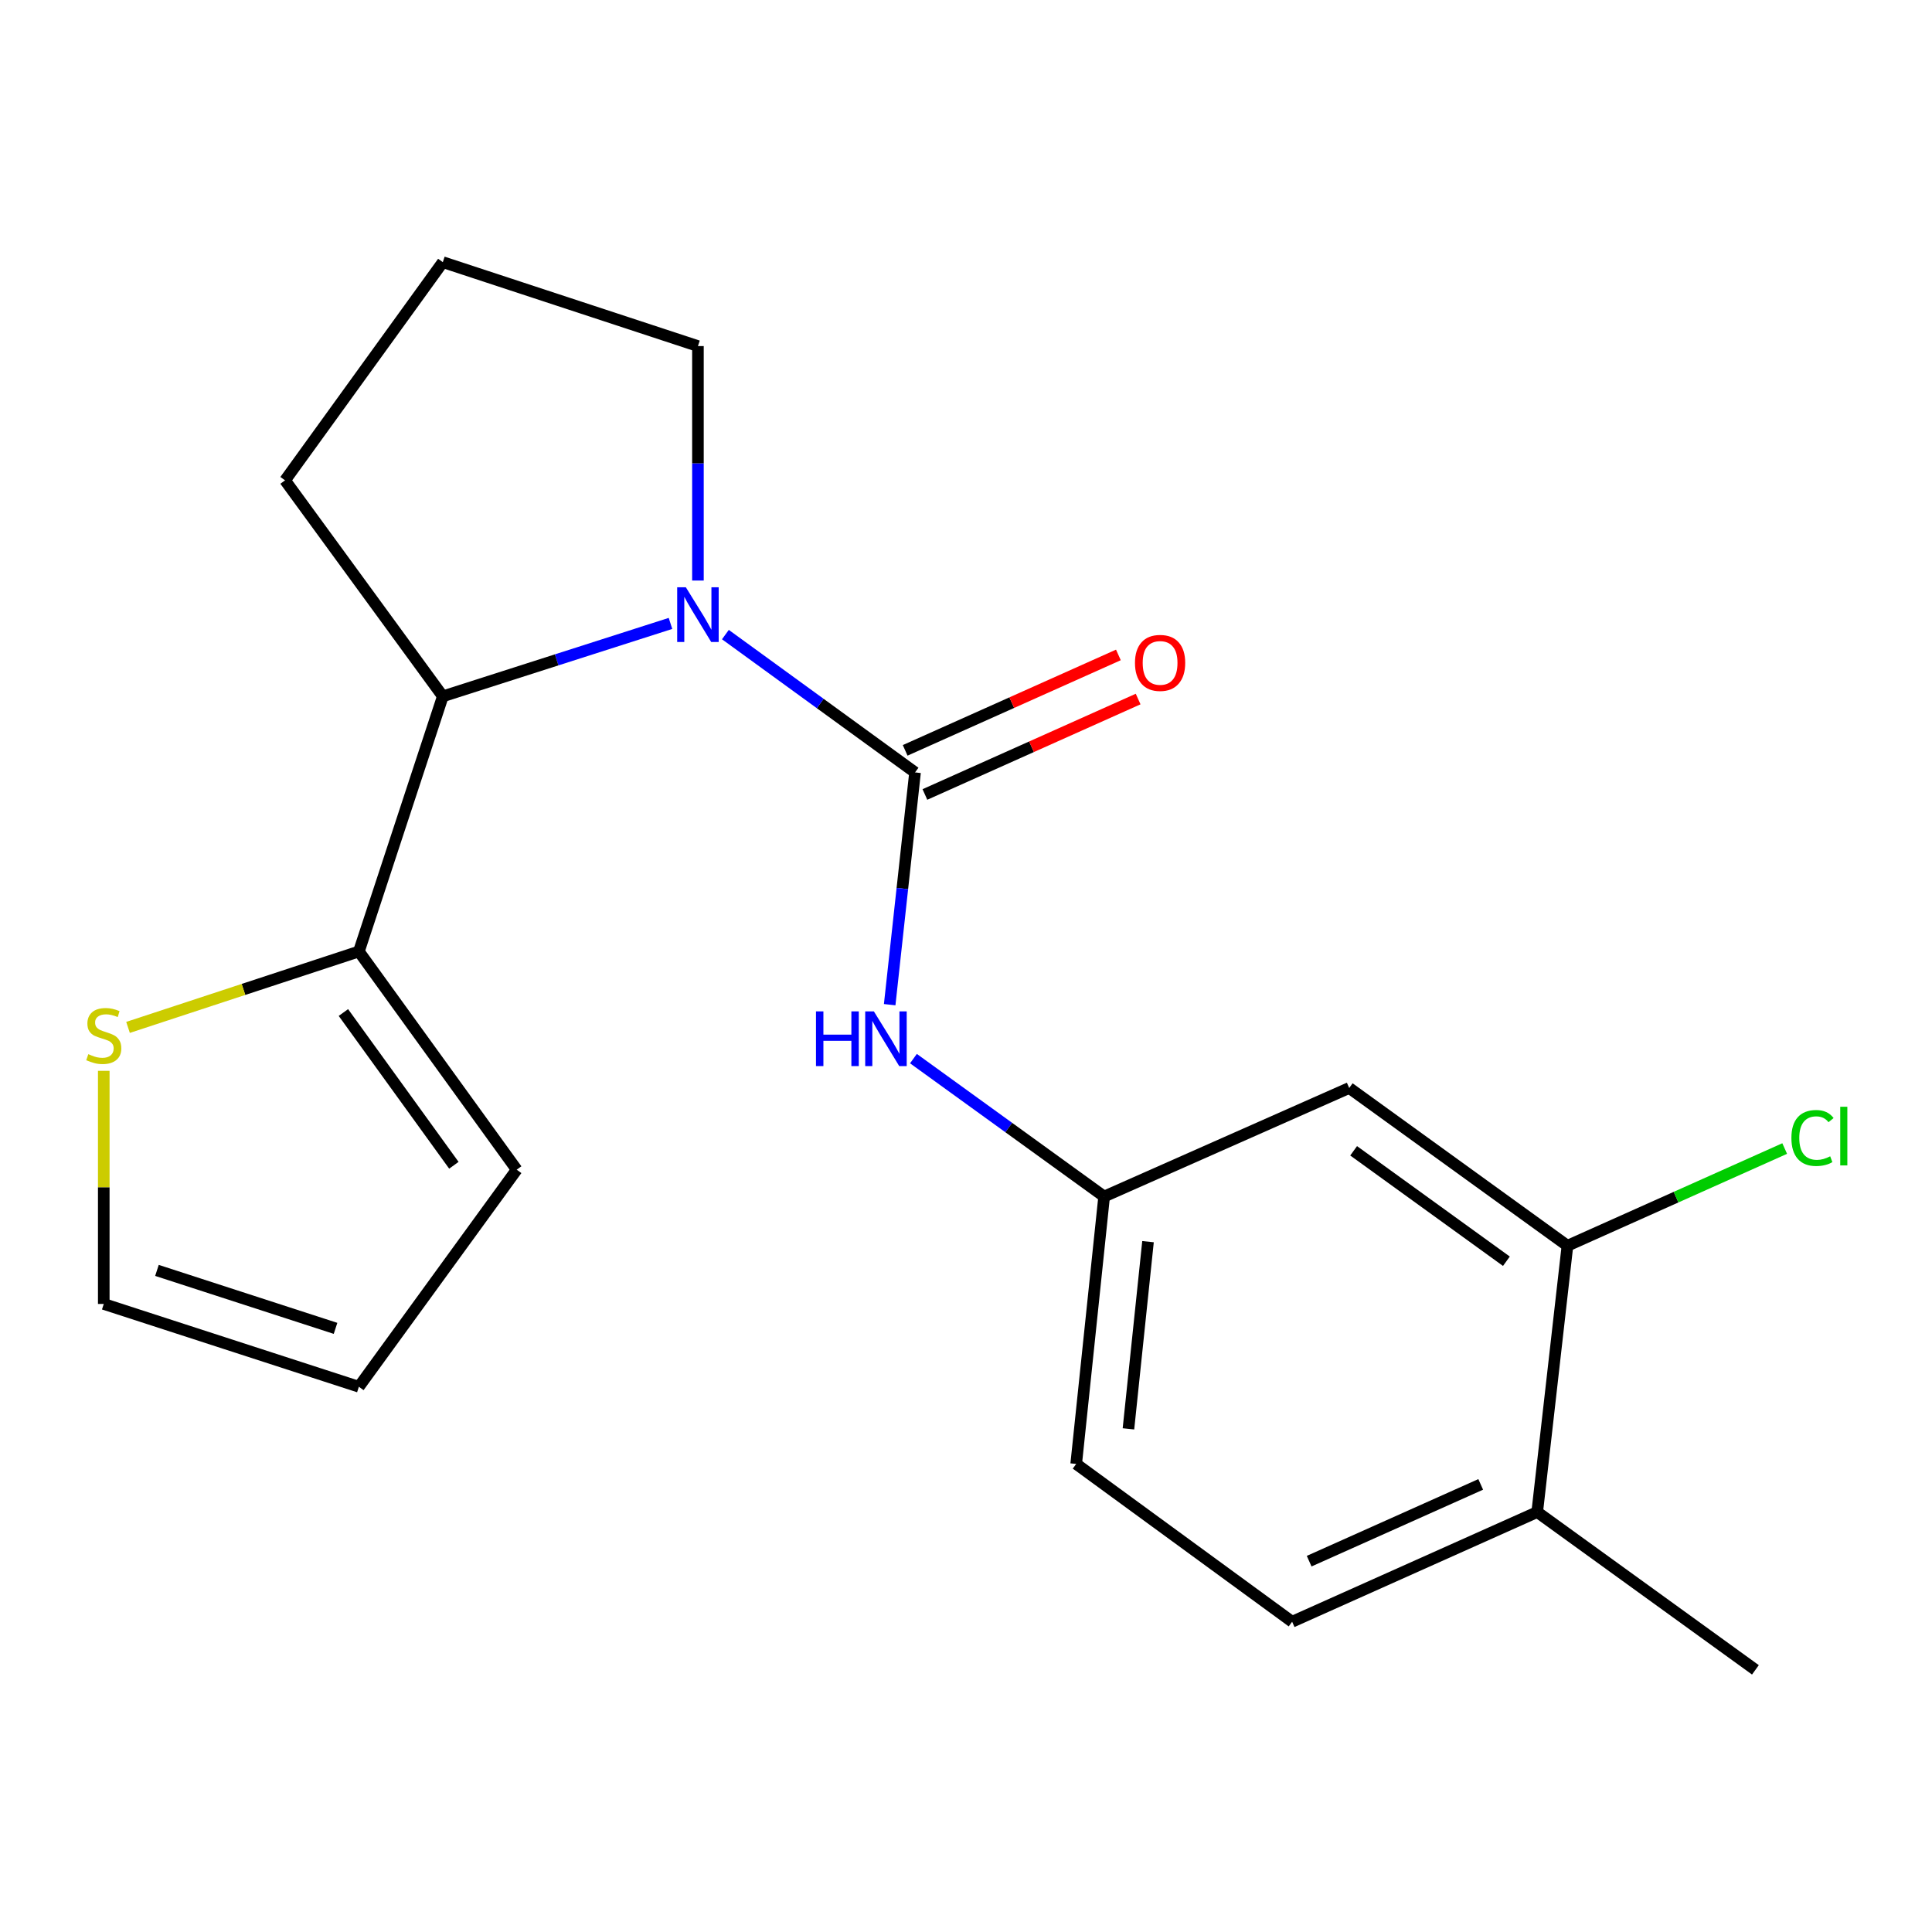 <?xml version='1.0' encoding='iso-8859-1'?>
<svg version='1.1' baseProfile='full'
              xmlns='http://www.w3.org/2000/svg'
                      xmlns:rdkit='http://www.rdkit.org/xml'
                      xmlns:xlink='http://www.w3.org/1999/xlink'
                  xml:space='preserve'
width='1000px' height='1000px' viewBox='0 0 1000 1000'>
<!-- END OF HEADER -->
<rect style='opacity:1.0;fill:#FFFFFF;stroke:none' width='1000' height='1000' x='0' y='0'> </rect>
<path class='bond-0' d='M 473.623,399.802 L 424.543,364.131' style='fill:none;fill-rule:evenodd;stroke:#000000;stroke-width:6px;stroke-linecap:butt;stroke-linejoin:miter;stroke-opacity:1' />
<path class='bond-0' d='M 424.543,364.131 L 375.464,328.459' style='fill:none;fill-rule:evenodd;stroke:#0000FF;stroke-width:6px;stroke-linecap:butt;stroke-linejoin:miter;stroke-opacity:1' />
<path class='bond-3' d='M 473.623,399.802 L 467.06,459.911' style='fill:none;fill-rule:evenodd;stroke:#000000;stroke-width:6px;stroke-linecap:butt;stroke-linejoin:miter;stroke-opacity:1' />
<path class='bond-3' d='M 467.06,459.911 L 460.497,520.021' style='fill:none;fill-rule:evenodd;stroke:#0000FF;stroke-width:6px;stroke-linecap:butt;stroke-linejoin:miter;stroke-opacity:1' />
<path class='bond-7' d='M 478.732,411.218 L 533.914,386.52' style='fill:none;fill-rule:evenodd;stroke:#000000;stroke-width:6px;stroke-linecap:butt;stroke-linejoin:miter;stroke-opacity:1' />
<path class='bond-7' d='M 533.914,386.52 L 589.097,361.822' style='fill:none;fill-rule:evenodd;stroke:#FF0000;stroke-width:6px;stroke-linecap:butt;stroke-linejoin:miter;stroke-opacity:1' />
<path class='bond-7' d='M 468.513,388.386 L 523.695,363.688' style='fill:none;fill-rule:evenodd;stroke:#000000;stroke-width:6px;stroke-linecap:butt;stroke-linejoin:miter;stroke-opacity:1' />
<path class='bond-7' d='M 523.695,363.688 L 578.877,338.99' style='fill:none;fill-rule:evenodd;stroke:#FF0000;stroke-width:6px;stroke-linecap:butt;stroke-linejoin:miter;stroke-opacity:1' />
<path class='bond-1' d='M 347.045,322.679 L 288.123,341.548' style='fill:none;fill-rule:evenodd;stroke:#0000FF;stroke-width:6px;stroke-linecap:butt;stroke-linejoin:miter;stroke-opacity:1' />
<path class='bond-1' d='M 288.123,341.548 L 229.201,360.418' style='fill:none;fill-rule:evenodd;stroke:#000000;stroke-width:6px;stroke-linecap:butt;stroke-linejoin:miter;stroke-opacity:1' />
<path class='bond-14' d='M 361.251,300.494 L 361.251,239.812' style='fill:none;fill-rule:evenodd;stroke:#0000FF;stroke-width:6px;stroke-linecap:butt;stroke-linejoin:miter;stroke-opacity:1' />
<path class='bond-14' d='M 361.251,239.812 L 361.251,179.131' style='fill:none;fill-rule:evenodd;stroke:#000000;stroke-width:6px;stroke-linecap:butt;stroke-linejoin:miter;stroke-opacity:1' />
<path class='bond-2' d='M 229.201,360.418 L 185.759,492.482' style='fill:none;fill-rule:evenodd;stroke:#000000;stroke-width:6px;stroke-linecap:butt;stroke-linejoin:miter;stroke-opacity:1' />
<path class='bond-17' d='M 229.201,360.418 L 147.542,248.63' style='fill:none;fill-rule:evenodd;stroke:#000000;stroke-width:6px;stroke-linecap:butt;stroke-linejoin:miter;stroke-opacity:1' />
<path class='bond-4' d='M 185.759,492.482 L 126.011,512.131' style='fill:none;fill-rule:evenodd;stroke:#000000;stroke-width:6px;stroke-linecap:butt;stroke-linejoin:miter;stroke-opacity:1' />
<path class='bond-4' d='M 126.011,512.131 L 66.264,531.781' style='fill:none;fill-rule:evenodd;stroke:#CCCC00;stroke-width:6px;stroke-linecap:butt;stroke-linejoin:miter;stroke-opacity:1' />
<path class='bond-9' d='M 185.759,492.482 L 267.446,605.423' style='fill:none;fill-rule:evenodd;stroke:#000000;stroke-width:6px;stroke-linecap:butt;stroke-linejoin:miter;stroke-opacity:1' />
<path class='bond-9' d='M 177.743,524.083 L 234.924,603.142' style='fill:none;fill-rule:evenodd;stroke:#000000;stroke-width:6px;stroke-linecap:butt;stroke-linejoin:miter;stroke-opacity:1' />
<path class='bond-8' d='M 472.796,547.935 L 522.148,583.627' style='fill:none;fill-rule:evenodd;stroke:#0000FF;stroke-width:6px;stroke-linecap:butt;stroke-linejoin:miter;stroke-opacity:1' />
<path class='bond-8' d='M 522.148,583.627 L 571.5,619.32' style='fill:none;fill-rule:evenodd;stroke:#000000;stroke-width:6px;stroke-linecap:butt;stroke-linejoin:miter;stroke-opacity:1' />
<path class='bond-10' d='M 53.709,554.265 L 53.709,614.594' style='fill:none;fill-rule:evenodd;stroke:#CCCC00;stroke-width:6px;stroke-linecap:butt;stroke-linejoin:miter;stroke-opacity:1' />
<path class='bond-10' d='M 53.709,614.594 L 53.709,674.922' style='fill:none;fill-rule:evenodd;stroke:#000000;stroke-width:6px;stroke-linecap:butt;stroke-linejoin:miter;stroke-opacity:1' />
<path class='bond-5' d='M 811.307,644.793 L 698.352,563.134' style='fill:none;fill-rule:evenodd;stroke:#000000;stroke-width:6px;stroke-linecap:butt;stroke-linejoin:miter;stroke-opacity:1' />
<path class='bond-5' d='M 779.709,652.817 L 700.64,595.655' style='fill:none;fill-rule:evenodd;stroke:#000000;stroke-width:6px;stroke-linecap:butt;stroke-linejoin:miter;stroke-opacity:1' />
<path class='bond-15' d='M 811.307,644.793 L 867.53,619.636' style='fill:none;fill-rule:evenodd;stroke:#000000;stroke-width:6px;stroke-linecap:butt;stroke-linejoin:miter;stroke-opacity:1' />
<path class='bond-15' d='M 867.53,619.636 L 923.752,594.479' style='fill:none;fill-rule:evenodd;stroke:#00CC00;stroke-width:6px;stroke-linecap:butt;stroke-linejoin:miter;stroke-opacity:1' />
<path class='bond-21' d='M 811.307,644.793 L 795.659,782.638' style='fill:none;fill-rule:evenodd;stroke:#000000;stroke-width:6px;stroke-linecap:butt;stroke-linejoin:miter;stroke-opacity:1' />
<path class='bond-6' d='M 698.352,563.134 L 571.5,619.32' style='fill:none;fill-rule:evenodd;stroke:#000000;stroke-width:6px;stroke-linecap:butt;stroke-linejoin:miter;stroke-opacity:1' />
<path class='bond-16' d='M 571.5,619.32 L 557.033,757.735' style='fill:none;fill-rule:evenodd;stroke:#000000;stroke-width:6px;stroke-linecap:butt;stroke-linejoin:miter;stroke-opacity:1' />
<path class='bond-16' d='M 594.209,642.683 L 584.082,739.573' style='fill:none;fill-rule:evenodd;stroke:#000000;stroke-width:6px;stroke-linecap:butt;stroke-linejoin:miter;stroke-opacity:1' />
<path class='bond-12' d='M 267.446,605.423 L 185.759,717.781' style='fill:none;fill-rule:evenodd;stroke:#000000;stroke-width:6px;stroke-linecap:butt;stroke-linejoin:miter;stroke-opacity:1' />
<path class='bond-22' d='M 53.709,674.922 L 185.759,717.781' style='fill:none;fill-rule:evenodd;stroke:#000000;stroke-width:6px;stroke-linecap:butt;stroke-linejoin:miter;stroke-opacity:1' />
<path class='bond-22' d='M 81.239,657.558 L 173.674,687.559' style='fill:none;fill-rule:evenodd;stroke:#000000;stroke-width:6px;stroke-linecap:butt;stroke-linejoin:miter;stroke-opacity:1' />
<path class='bond-11' d='M 795.659,782.638 L 668.807,839.408' style='fill:none;fill-rule:evenodd;stroke:#000000;stroke-width:6px;stroke-linecap:butt;stroke-linejoin:miter;stroke-opacity:1' />
<path class='bond-11' d='M 766.413,768.321 L 677.617,808.06' style='fill:none;fill-rule:evenodd;stroke:#000000;stroke-width:6px;stroke-linecap:butt;stroke-linejoin:miter;stroke-opacity:1' />
<path class='bond-19' d='M 795.659,782.638 L 908.601,864.311' style='fill:none;fill-rule:evenodd;stroke:#000000;stroke-width:6px;stroke-linecap:butt;stroke-linejoin:miter;stroke-opacity:1' />
<path class='bond-13' d='M 668.807,839.408 L 557.033,757.735' style='fill:none;fill-rule:evenodd;stroke:#000000;stroke-width:6px;stroke-linecap:butt;stroke-linejoin:miter;stroke-opacity:1' />
<path class='bond-18' d='M 361.251,179.131 L 229.201,135.689' style='fill:none;fill-rule:evenodd;stroke:#000000;stroke-width:6px;stroke-linecap:butt;stroke-linejoin:miter;stroke-opacity:1' />
<path class='bond-20' d='M 147.542,248.63 L 229.201,135.689' style='fill:none;fill-rule:evenodd;stroke:#000000;stroke-width:6px;stroke-linecap:butt;stroke-linejoin:miter;stroke-opacity:1' />
<path  class='atom-1' d='M 354.991 303.969
L 364.271 318.969
Q 365.191 320.449, 366.671 323.129
Q 368.151 325.809, 368.231 325.969
L 368.231 303.969
L 371.991 303.969
L 371.991 332.289
L 368.111 332.289
L 358.151 315.889
Q 356.991 313.969, 355.751 311.769
Q 354.551 309.569, 354.191 308.889
L 354.191 332.289
L 350.511 332.289
L 350.511 303.969
L 354.991 303.969
' fill='#0000FF'/>
<path  class='atom-4' d='M 422.352 523.487
L 426.192 523.487
L 426.192 535.527
L 440.672 535.527
L 440.672 523.487
L 444.512 523.487
L 444.512 551.807
L 440.672 551.807
L 440.672 538.727
L 426.192 538.727
L 426.192 551.807
L 422.352 551.807
L 422.352 523.487
' fill='#0000FF'/>
<path  class='atom-4' d='M 452.312 523.487
L 461.592 538.487
Q 462.512 539.967, 463.992 542.647
Q 465.472 545.327, 465.552 545.487
L 465.552 523.487
L 469.312 523.487
L 469.312 551.807
L 465.432 551.807
L 455.472 535.407
Q 454.312 533.487, 453.072 531.287
Q 451.872 529.087, 451.512 528.407
L 451.512 551.807
L 447.832 551.807
L 447.832 523.487
L 452.312 523.487
' fill='#0000FF'/>
<path  class='atom-5' d='M 45.709 545.63
Q 46.029 545.75, 47.349 546.31
Q 48.669 546.87, 50.109 547.23
Q 51.589 547.55, 53.029 547.55
Q 55.709 547.55, 57.269 546.27
Q 58.829 544.95, 58.829 542.67
Q 58.829 541.11, 58.029 540.15
Q 57.269 539.19, 56.069 538.67
Q 54.869 538.15, 52.869 537.55
Q 50.349 536.79, 48.829 536.07
Q 47.349 535.35, 46.269 533.83
Q 45.229 532.31, 45.229 529.75
Q 45.229 526.19, 47.629 523.99
Q 50.069 521.79, 54.869 521.79
Q 58.149 521.79, 61.869 523.35
L 60.949 526.43
Q 57.549 525.03, 54.989 525.03
Q 52.229 525.03, 50.709 526.19
Q 49.189 527.31, 49.229 529.27
Q 49.229 530.79, 49.989 531.71
Q 50.789 532.63, 51.909 533.15
Q 53.069 533.67, 54.989 534.27
Q 57.549 535.07, 59.069 535.87
Q 60.589 536.67, 61.669 538.31
Q 62.789 539.91, 62.789 542.67
Q 62.789 546.59, 60.149 548.71
Q 57.549 550.79, 53.189 550.79
Q 50.669 550.79, 48.749 550.23
Q 46.869 549.71, 44.629 548.79
L 45.709 545.63
' fill='#CCCC00'/>
<path  class='atom-8' d='M 587.461 343.113
Q 587.461 336.313, 590.821 332.513
Q 594.181 328.713, 600.461 328.713
Q 606.741 328.713, 610.101 332.513
Q 613.461 336.313, 613.461 343.113
Q 613.461 349.993, 610.061 353.913
Q 606.661 357.793, 600.461 357.793
Q 594.221 357.793, 590.821 353.913
Q 587.461 350.033, 587.461 343.113
M 600.461 354.593
Q 604.781 354.593, 607.101 351.713
Q 609.461 348.793, 609.461 343.113
Q 609.461 337.553, 607.101 334.753
Q 604.781 331.913, 600.461 331.913
Q 596.141 331.913, 593.781 334.713
Q 591.461 337.513, 591.461 343.113
Q 591.461 348.833, 593.781 351.713
Q 596.141 354.593, 600.461 354.593
' fill='#FF0000'/>
<path  class='atom-16' d='M 927.226 589.018
Q 927.226 581.978, 930.506 578.298
Q 933.826 574.578, 940.106 574.578
Q 945.946 574.578, 949.066 578.698
L 946.426 580.858
Q 944.146 577.858, 940.106 577.858
Q 935.826 577.858, 933.546 580.738
Q 931.306 583.578, 931.306 589.018
Q 931.306 594.618, 933.626 597.498
Q 935.986 600.378, 940.546 600.378
Q 943.666 600.378, 947.306 598.498
L 948.426 601.498
Q 946.946 602.458, 944.706 603.018
Q 942.466 603.578, 939.986 603.578
Q 933.826 603.578, 930.506 599.818
Q 927.226 596.058, 927.226 589.018
' fill='#00CC00'/>
<path  class='atom-16' d='M 952.506 572.858
L 956.186 572.858
L 956.186 603.218
L 952.506 603.218
L 952.506 572.858
' fill='#00CC00'/>
</svg>
